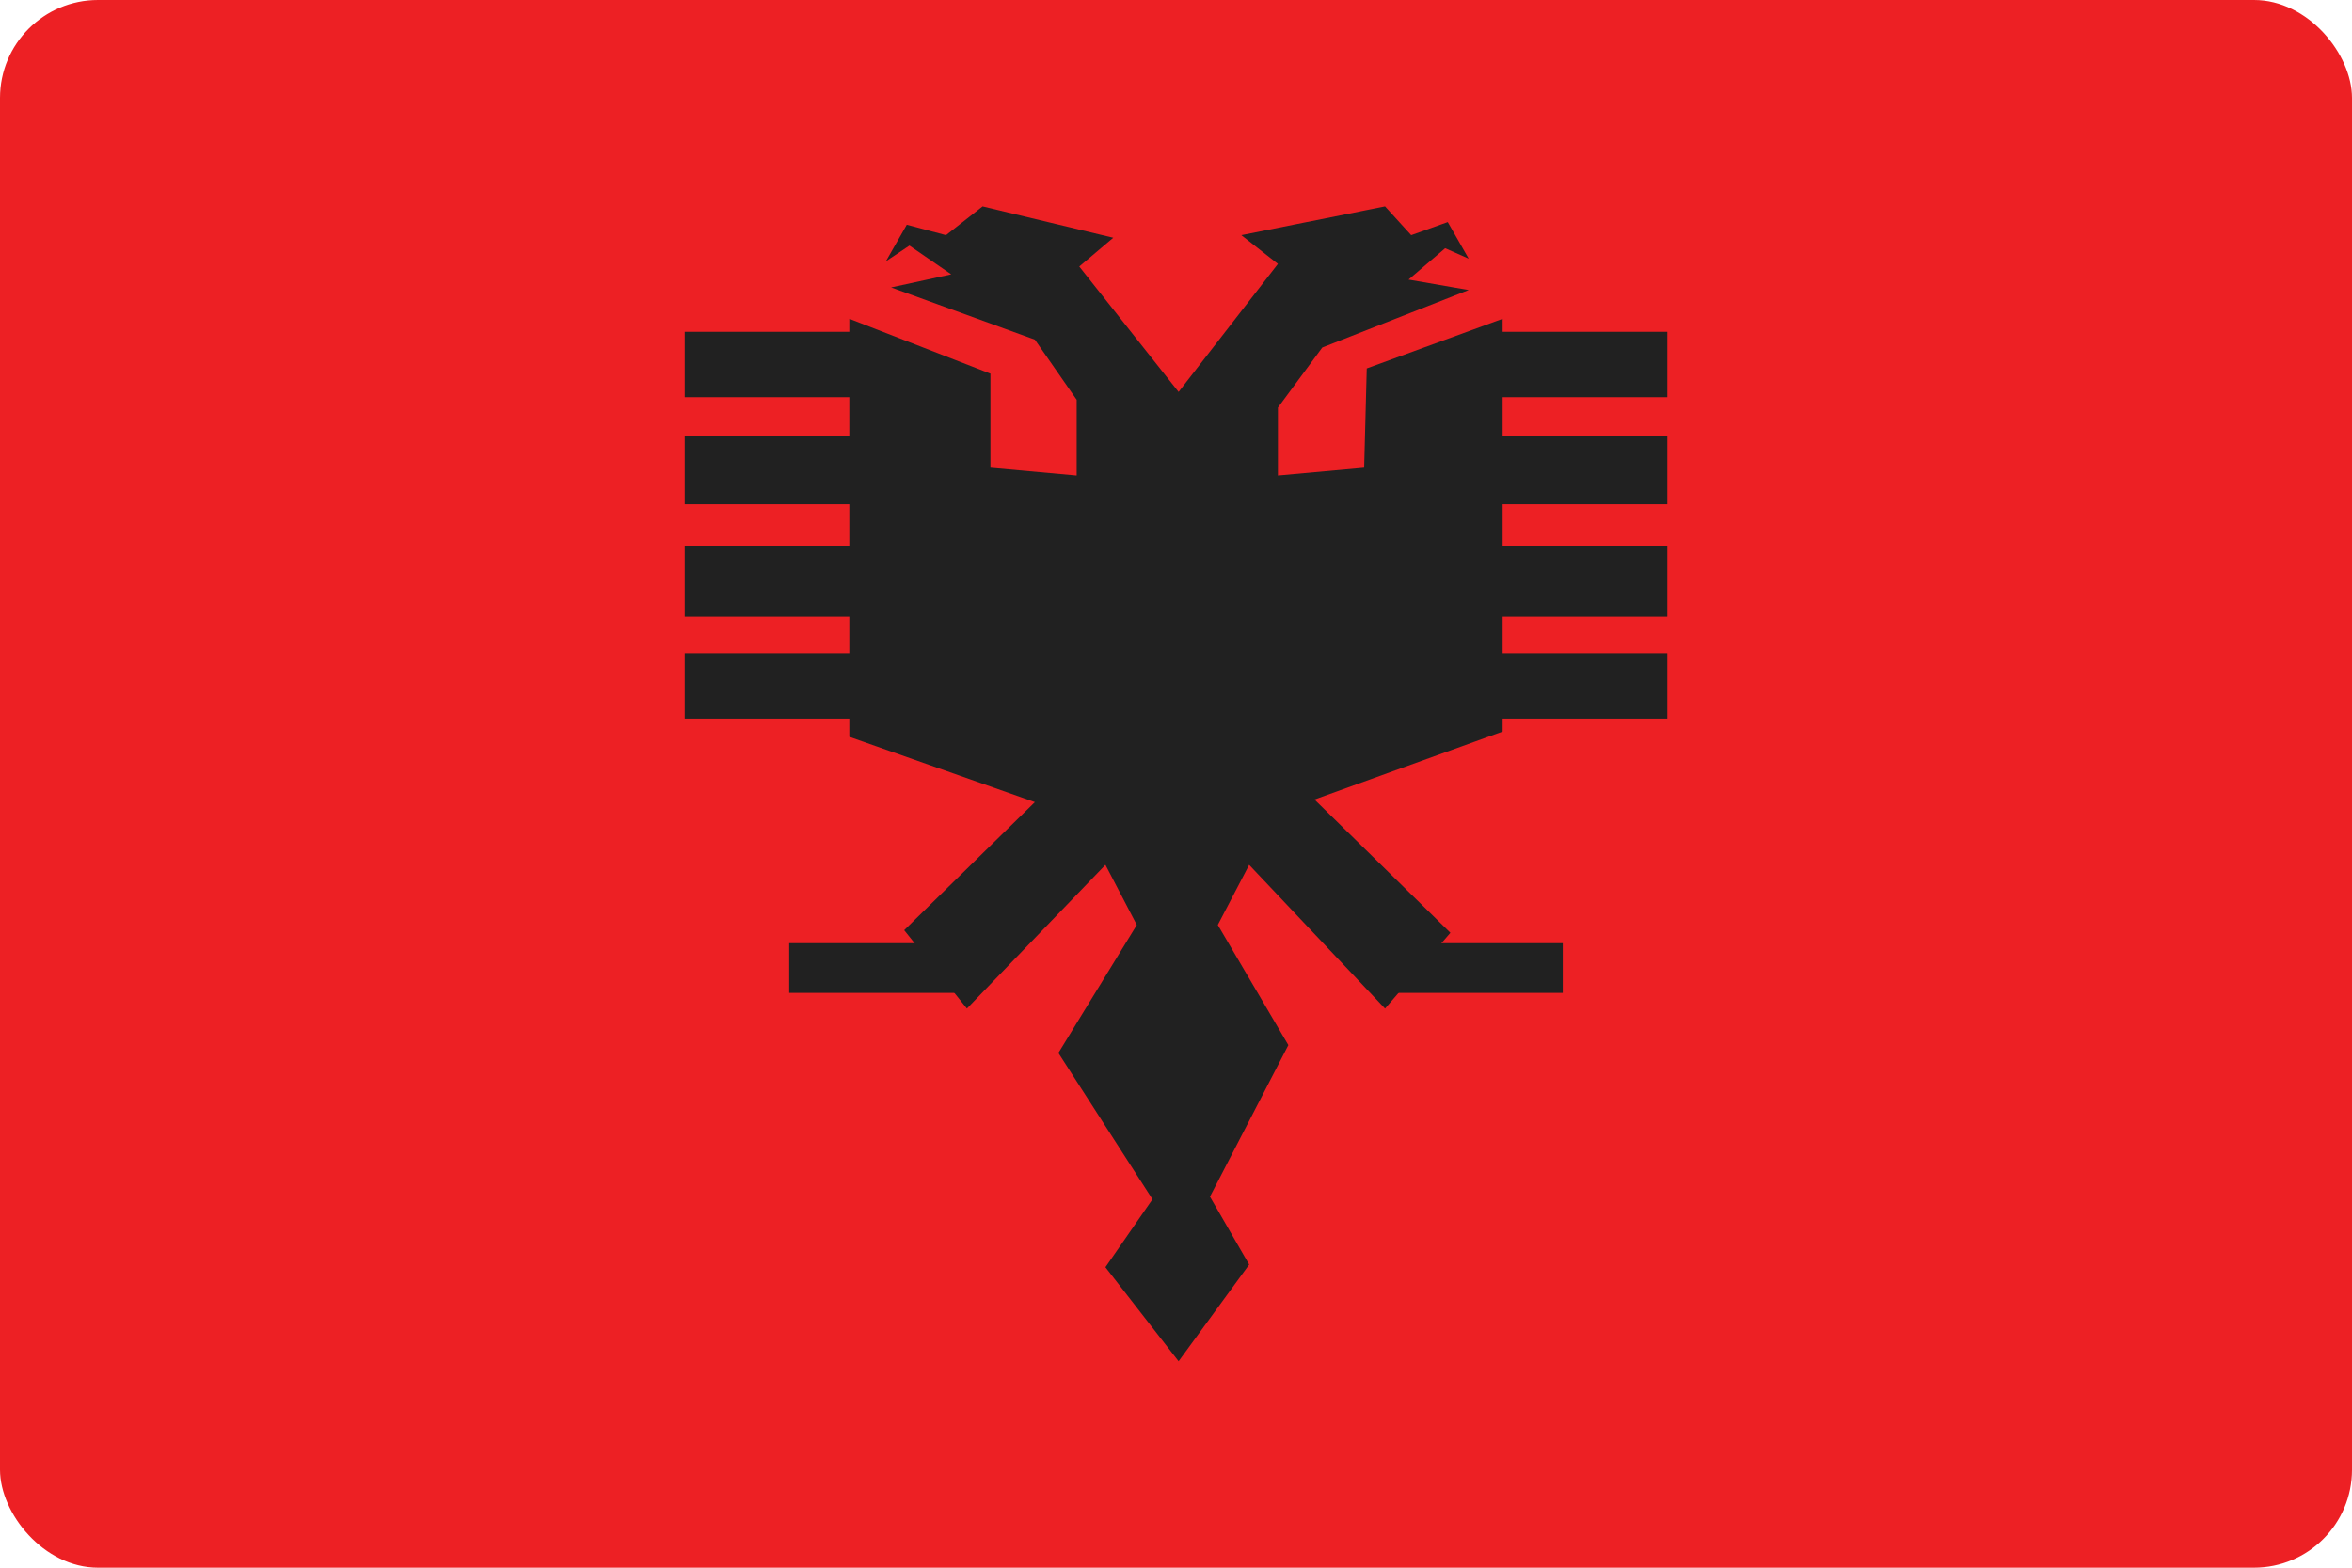 <?xml version="1.0" encoding="UTF-8"?>
<svg xmlns="http://www.w3.org/2000/svg" width="48" height="32" viewBox="0 0 48 32" fill="none">
  <g clip-path="url(#clip0_1003_12163)">
    <path d="M0 0H48V32H0V0Z" fill="#ED2024"></path>
    <path d="M17.333 6.507V15.04L21.12 16.373L18.453 18.987L19.733 20.587L22.56 17.653L23.2 18.88L21.6 21.493L23.52 24.48L22.56 25.867L24.053 27.787L25.493 25.813L24.693 24.427L26.293 21.333L24.853 18.88L25.493 17.653L28.266 20.587L29.6 19.04L26.826 16.32L30.666 14.933V6.507L27.893 7.52L27.84 9.547L26.08 9.707V8.32L26.986 7.093L29.973 5.92L28.746 5.707L29.493 5.067L29.973 5.28L29.546 4.533L28.8 4.8L28.266 4.213L25.333 4.8L26.08 5.387L24.053 8L22.026 5.44L22.72 4.853L20.053 4.213L19.306 4.8L18.506 4.587L18.08 5.333L18.56 5.013L19.413 5.6L18.186 5.867L21.12 6.933L21.973 8.16V9.707L20.213 9.547V7.627L17.333 6.507Z" fill="#212121"></path>
    <path d="M13.974 13.333H17.387V14.667H13.974V13.333ZM13.974 11.147H17.387V12.587H13.974V11.147ZM13.974 8.907H17.387V10.293H13.974V8.907ZM13.974 6.773H17.387V8.107H13.974V6.773Z" fill="#212121"></path>
    <path d="M30.613 13.333H34.027V14.667H30.613V13.333ZM30.613 11.147H34.027V12.587H30.613V11.147ZM30.613 8.907H34.027V10.293H30.613V8.907ZM30.613 6.773H34.027V8.107H30.613V6.773Z" fill="#212121"></path>
    <path d="M28.48 19.253H31.893V20.267H28.48V19.253ZM16.106 19.253H19.52V20.267H16.106V19.253Z" fill="#212121"></path>
  </g>
  <defs>
    <clipPath id="clip0_1003_12163">
      <rect width="48" height="32" rx="2" fill="white"></rect>
    </clipPath>
  </defs>
</svg>
